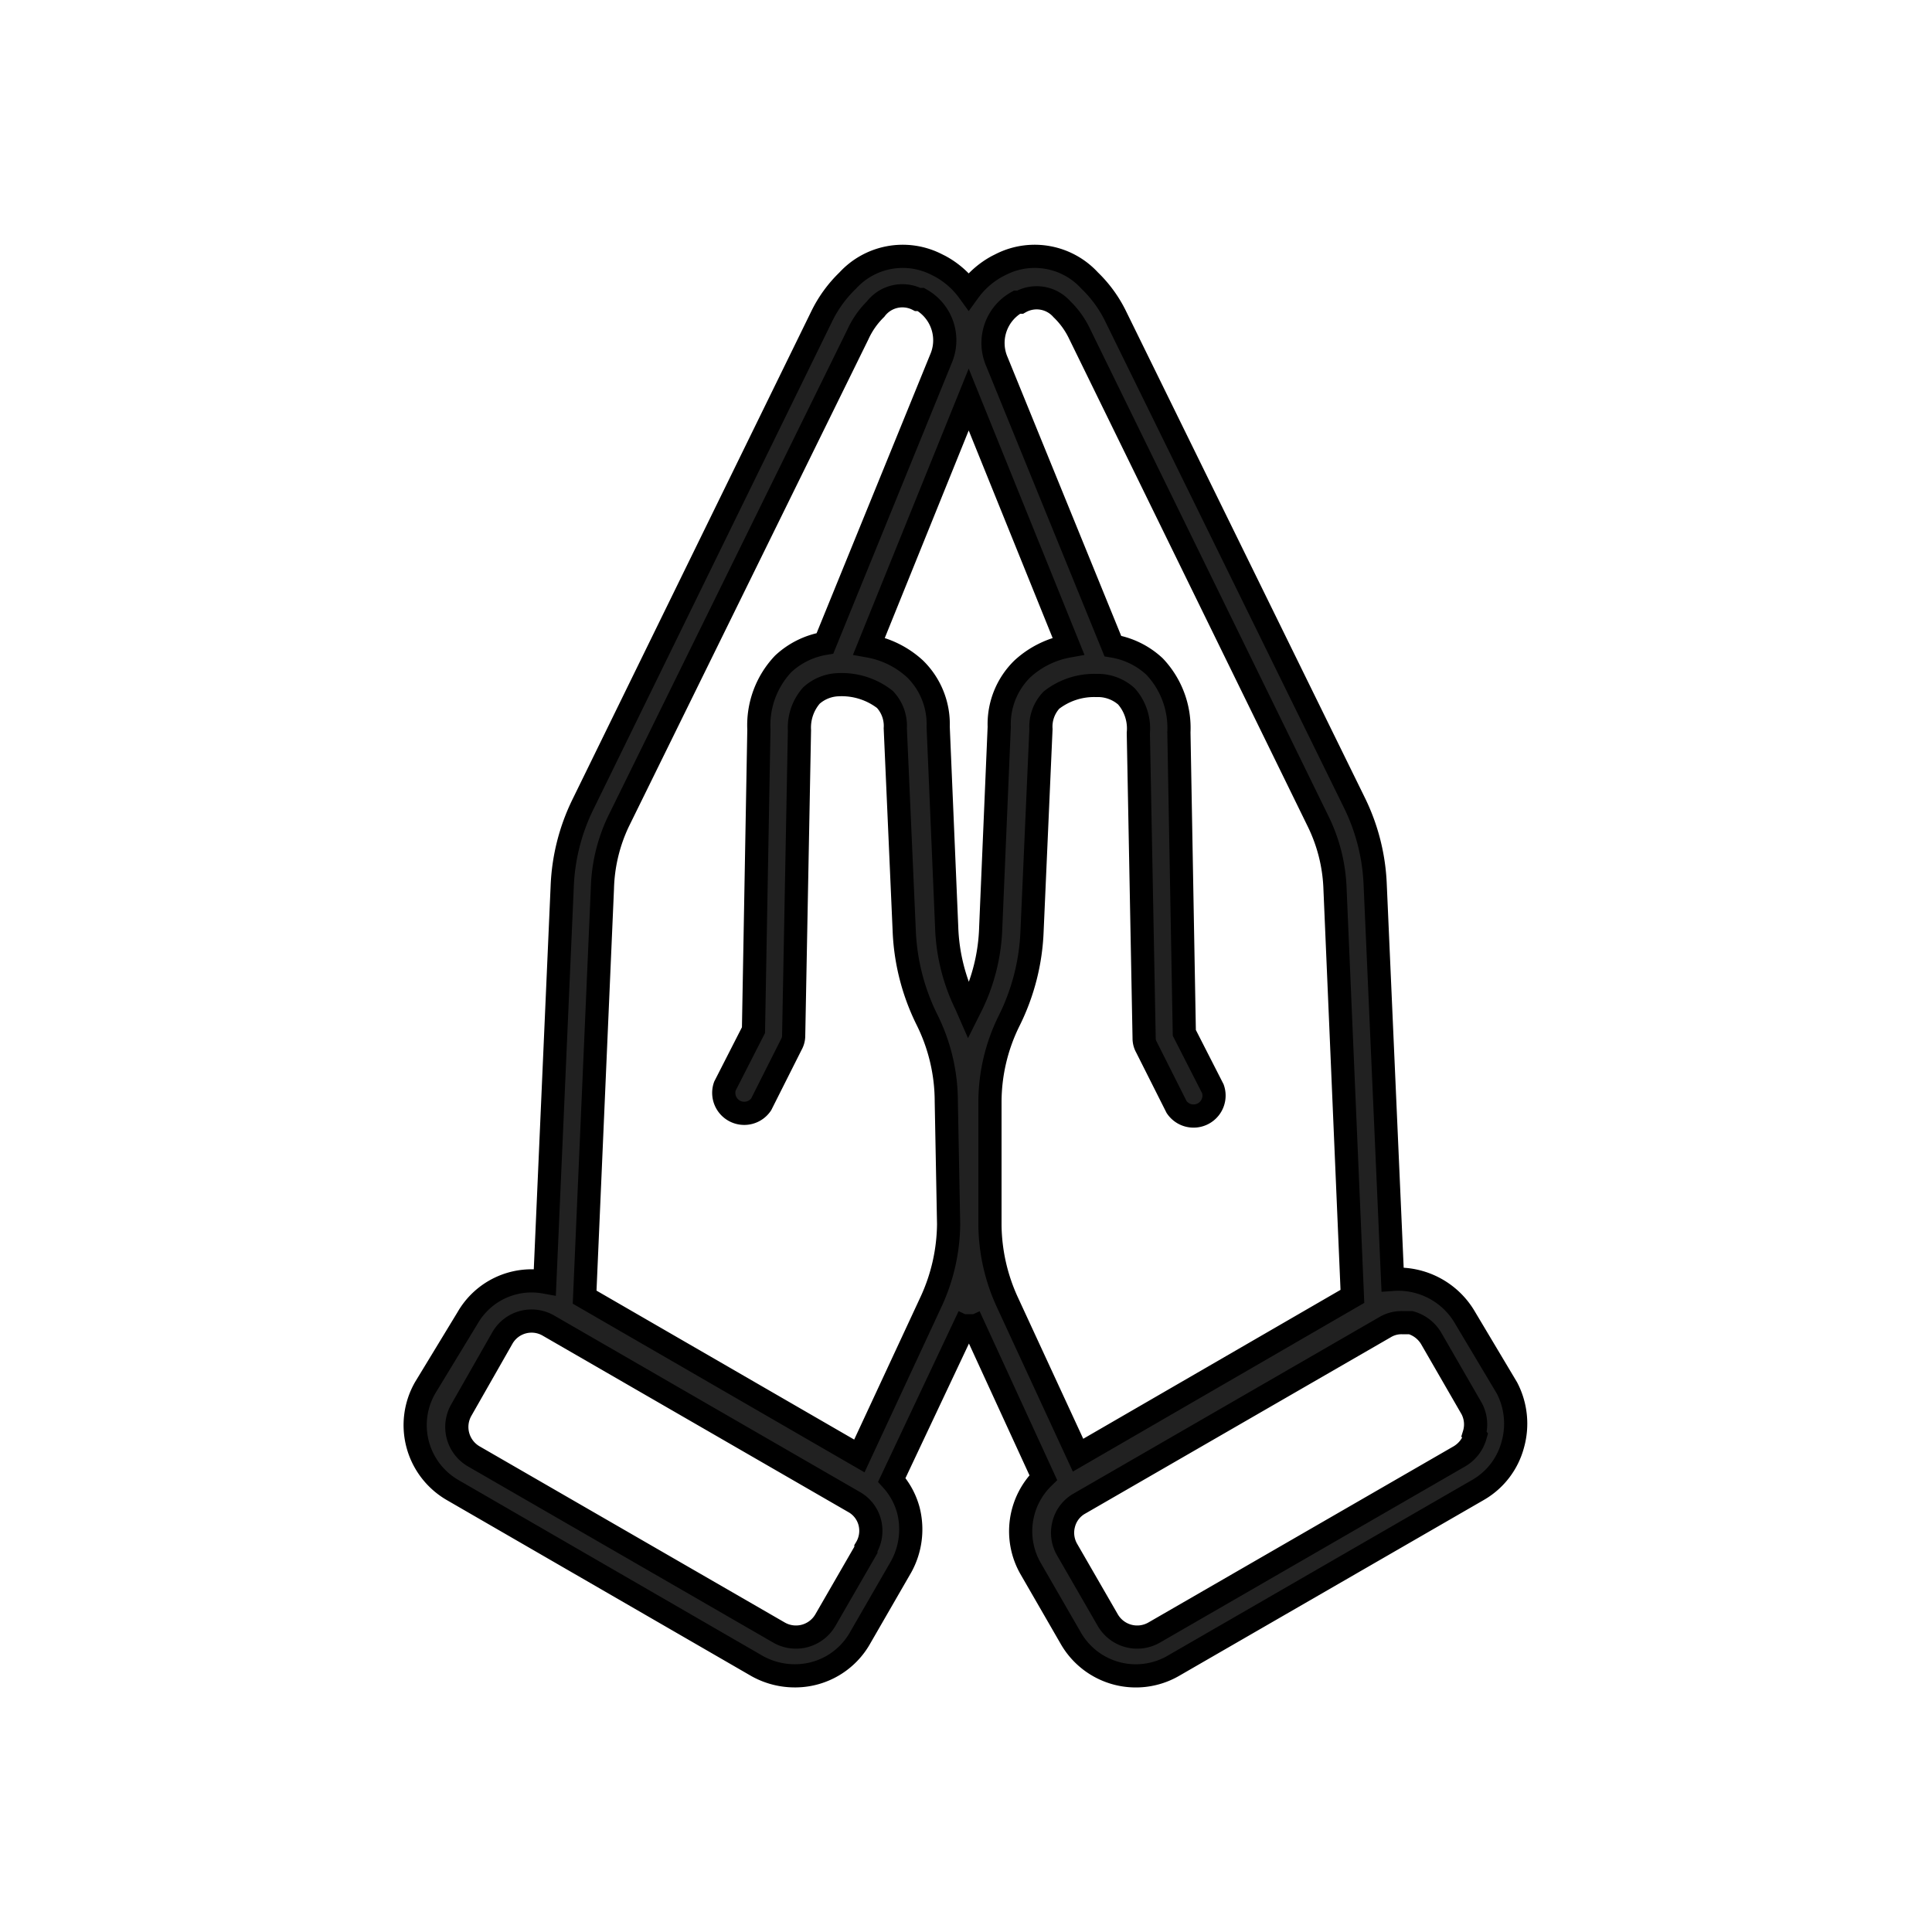 <?xml version="1.0" encoding="UTF-8"?>
<svg xmlns="http://www.w3.org/2000/svg" id="Capa_1" data-name="Capa 1" viewBox="0 0 50 50">
  <defs>
    <style>.cls-1{fill:#212121;stroke:#000;stroke-miterlimit:10;stroke-width:0.6px;}</style>
  </defs>
  <path class="cls-1" d="M37.92,34.11a2,2,0,0,0-1.88-1l-.45-10.21a5.28,5.28,0,0,0-.54-2.13L28.88,8.2a3.29,3.29,0,0,0-.68-.94,1.93,1.93,0,0,0-2.27-.43l-.12.06a2.22,2.22,0,0,0-.74.65,2.22,2.22,0,0,0-.74-.65l-.12-.06a1.93,1.93,0,0,0-2.27.43,3.29,3.29,0,0,0-.68.94L15.09,20.81a5.28,5.28,0,0,0-.54,2.13L14.1,33.18a1.91,1.91,0,0,0-2,.93L11,35.92a1.94,1.94,0,0,0,.71,2.64l7.89,4.56a2,2,0,0,0,1,.25,1.93,1.93,0,0,0,1.67-1l1.05-1.82a2,2,0,0,0,.19-1.46,1.9,1.9,0,0,0-.43-.79l2-4.24,0-.05,0,.05L27,38.24a1.94,1.94,0,0,0-.33,2.35l1.05,1.82a1.94,1.94,0,0,0,2.63.71h0l7.9-4.56a1.92,1.92,0,0,0,.9-1.17A2,2,0,0,0,39,35.92Zm-15.51,6-1.05,1.82a.88.88,0,0,1-1.2.32l-7.9-4.56a.88.88,0,0,1-.32-1.2L13,34.63a.87.87,0,0,1,1.2-.32l7.9,4.56a.85.85,0,0,1,.41.53A.87.87,0,0,1,22.41,40.07Zm2.14-8.43a4.88,4.88,0,0,1-.45,2l-1.86,4-7.11-4.11L15.59,23A4.29,4.29,0,0,1,16,21.27L22.2,8.66A2.19,2.19,0,0,1,22.66,8a.87.87,0,0,1,1.09-.25l.08,0a1.21,1.21,0,0,1,.52,1.54l-3,7.36a2.08,2.08,0,0,0-1.08.53,2.31,2.31,0,0,0-.63,1.7l-.14,7.78-.74,1.45a.53.53,0,0,0,.94.47l.78-1.55a.46.46,0,0,0,.06-.23l.15-7.9h0A1.26,1.26,0,0,1,21,18a1.09,1.09,0,0,1,.7-.28h0a1.82,1.82,0,0,1,1.2.38,1,1,0,0,1,.27.75v0l.23,5.21a5.69,5.69,0,0,0,.59,2.33,4.75,4.75,0,0,1,.5,2.12Zm.52-5.52L25,26A4.91,4.91,0,0,1,24.5,24l-.22-5.19a2,2,0,0,0-.6-1.5,2.38,2.38,0,0,0-1.19-.59l2.58-6.38,2.58,6.38a2.38,2.38,0,0,0-1.19.59,2,2,0,0,0-.6,1.5L25.64,24A4.91,4.91,0,0,1,25.15,26Zm1,7.54a4.88,4.88,0,0,1-.45-2V28.53a4.75,4.75,0,0,1,.5-2.12,5.69,5.69,0,0,0,.59-2.33l.23-5.21v0a1,1,0,0,1,.27-.75,1.79,1.79,0,0,1,1.15-.38h.09a1.11,1.11,0,0,1,.7.28,1.26,1.26,0,0,1,.31.95h0l.15,7.9a.46.46,0,0,0,.06.23l.78,1.55a.53.53,0,0,0,.94-.47l-.74-1.45-.14-7.78a2.31,2.31,0,0,0-.63-1.7,2.08,2.08,0,0,0-1.08-.53l-3-7.36a1.21,1.21,0,0,1,.52-1.54l.08,0A.87.87,0,0,1,27.48,8a2.19,2.19,0,0,1,.46.64l6.17,12.61A4.29,4.29,0,0,1,34.55,23L35,33.55,27.9,37.66Zm12.11,3.46a.9.9,0,0,1-.41.53l-7.9,4.56a.88.88,0,0,1-1.2-.32l-1.05-1.82a.87.87,0,0,1-.09-.67.85.85,0,0,1,.41-.53l7.9-4.56a.83.83,0,0,1,.44-.12l.23,0a.9.9,0,0,1,.53.41l1.05,1.82A.87.87,0,0,1,38.15,37.12Z"></path>
</svg>
